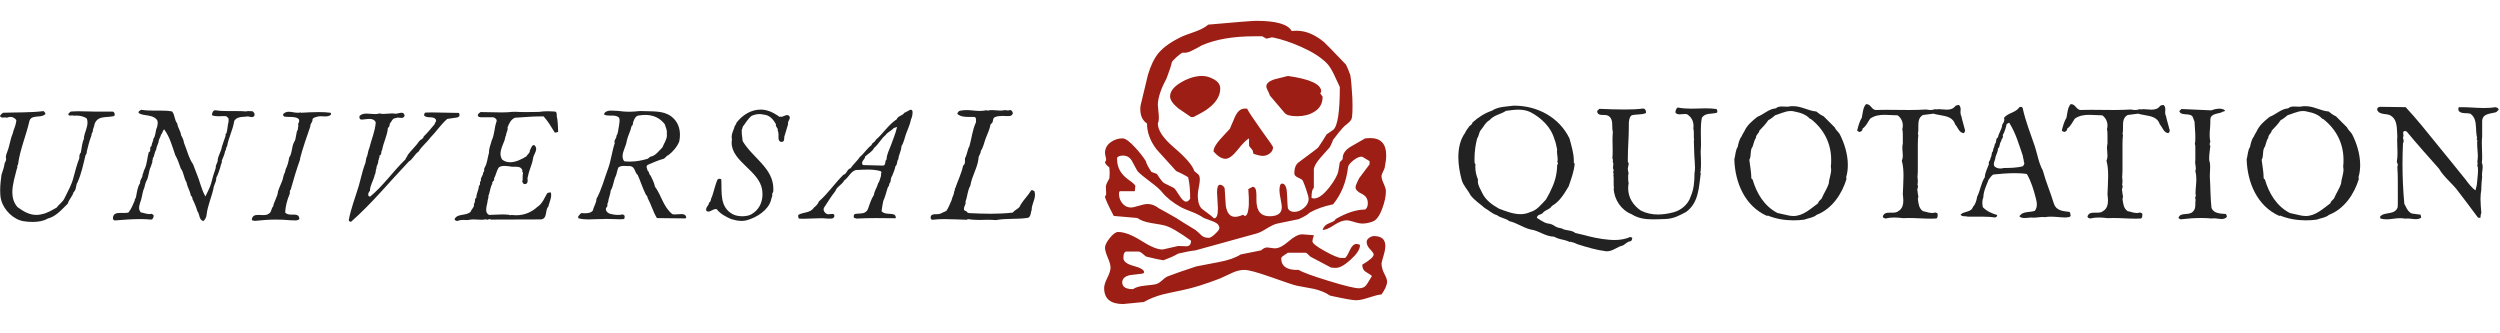 <svg height="32" viewBox="0 0 240 32" width="240" xmlns="http://www.w3.org/2000/svg"><g fill="none" fill-rule="nonzero"><path d="m154.24 24.128c.608 0 1.008-.448 1.552-.56.24-.128.416-.368.704-.4.176-.048.16-.16.208-.32-.048-.064-.128-.064-.208-.096-.464.208-.976.288-1.504.288-.384 0-.768-.048-1.152-.096-1.12-.16-1.552-.352-2.608-.576-.432-.336-.88-.176-1.328-.448-.8-.112-.56-.368-1.376-.48-.272-.032-.992-.528-.992-.528.048-.32.336-.288.528-.416.24-.368.704-.352.912-.72.768-.432 1.2-1.2 1.616-1.888.24-.72.512-1.392.576-2.176l-.08-.08v-.192c0-.752-.24-1.456-.416-2.144-.976-2.032-3.088-3.152-5.296-3.152h-.048c-.72.096-1.504.08-2.096.48-.672.224-1.312.624-1.872 1.136-.016.144-.176.272-.272.32-.144.224-.352.432-.448.688-.464.64-.64 1.472-.64 2.32 0 .752.144 1.52.32 2.176.144.544.592.96.848 1.472.4.528.928.832 1.36 1.232.4.208.736.576 1.184.688.368.288.848.288 1.184.576.72.16 1.312.624 2.048.8.784.096 1.392.672 2.24.688.72.368.752.176 1.52.512l.048-.032c.464.144.304.064.72.256.912.288 1.824.56 2.768.672zm-8.272-3.568c-.704 0-1.424-.288-2.064-.528-.624-.352-1.296-.816-1.616-1.52-.176-.384-.416-.704-.416-1.12 0-.048.016-.096.016-.144-.144-.352-.256-.768-.256-1.184 0-.096 0-.192.016-.288l-.08-.112c-.016-.144-.016-.288-.016-.416 0-.688.096-1.36.256-1.968.176-.224.16-.528.32-.752.304-.352.464-.768.864-.992.448-.512 1.056-.544 1.584-.896.384-.048.784-.112 1.184-.112.416 0 .816.064 1.168.24 1.04.544 1.984 1.456 2.288 2.576.144.304.192.688.272 1.024-.016.064-.016.128-.016.176 0 .24.064.496.064.752 0 .08-.016.176-.032.256.032.064.064.096.064.128 0 .048-.032.08-.08.16-.016.896-.224 1.664-.608 2.416-.128.32-.32.624-.48.912-.464.48-.864 1.024-1.488 1.184-.304.144-.624.208-.944.208zm12.72.496c.4 0 .8-.016 1.216-.032.784-.032 1.312-.336 1.952-.672 1.232-.88 1.232-2.384 1.424-3.76l-.08-.048.064-.08c.016-.256.032-.512.032-.752 0-.368-.016-.752-.032-1.136.016-.224.032-.48.032-.72l-.016-1.264c0-.448.016-.88.096-1.264.288-.528.96-.352 1.456-.512.016-.032.032-.08.032-.128 0-.08-.032-.176-.096-.224-.336-.048-.688-.064-1.024-.064l-1.392.032c-.448 0-.88-.032-1.296-.112-.144.096-.192.272-.224.464.096.16.24.192.4.192.176 0 .352-.032.512-.032.08 0 .16 0 .224.032.4.256.608.64.608 1.088 0 .096 0 .176-.016.272.032.112.048.24.048.368v.384c0 .128 0 .24.032.352l-.032.064.048 1.44c.016.352.064.736.064 1.136 0 .192-.016.384-.048.56 0 .8-.064 1.552-.368 2.224-.224.752-.944 1.344-1.664 1.52-.496.128-.992.208-1.488.208-.544 0-1.104-.112-1.616-.368-.752-.496-1.232-1.264-1.232-2.144 0-.16.016-.336.048-.512-.048-.144-.048-.352-.048-.528v-.224c.032-.064.032-.112.032-.16 0-.144-.064-.288-.064-.448 0-.032 0-.08.016-.112 0-.112.064-.24.064-.368 0-.064-.016-.128-.08-.176v-.336c0-1.008.096-2.048.096-3.088v-.352c.032-.256.048-.544.272-.704.448-.128.992-.032 1.376-.224 0-.096 0-.208-.048-.272-.032-.096-.128-.144-.208-.16-.592.08-1.184.096-1.808.096-.8 0-1.616-.032-2.416-.064l-.208.208c.016.576.704.272 1.04.448.592.32.32 1.04.464 1.568-.016.24-.032.464-.032.704l.016 1.104c0 .192 0 .384-.016.56l-.016.08c0 .096.064.192.064.288 0 .048-.016.08-.032.112.048.064.064.144.064.208 0 .112-.032.24-.032.352 0 .096.016.176.08.272-.048.048-.064.096-.064.144 0 .08.048.16.048.224 0 .032-.016.048-.032.08.032.128.032.272.032.432v.384c0 .16 0 .304.032.432l-.032.048c.048 1.072.736 2.08 1.712 2.464.656.416 1.344.496 2.064.496zm13.472.096c.352 0 .704-.016 1.04-.064.416-.16.864-.176 1.2-.464 1.488-.576 2.432-2.016 2.864-3.44l-.032-.176c.112-.368.16-.768.16-1.168 0-1.04-.336-2.112-.784-2.976-.144-.224-.384-.4-.48-.64l-1.056-1.056c-.272-.128-.48-.272-.704-.464-.784-.064-1.408-.512-2.224-.512-.096 0-.208 0-.304.016-.096.032-.208.032-.32.032l-.48-.016c-.208 0-.4.032-.56.176-.672.048-1.152.576-1.776.816-.48.384-.992.8-1.248 1.392-.064.144-.208.304-.256.48-.224.272-.304.656-.384 1.024-.224.336-.208.8-.32 1.184.064 2.224 1.008 4.496 3.152 5.44l.048-.048c.768.32 1.632.464 2.464.464zm0-.416c-.144 0-.288-.016-.448-.048l-1.072-.24c-1.28-.656-2.016-1.92-2.384-3.2l-.128-.128c0-.608-.128-1.2-.192-1.776.224-.368.032-.928.32-1.28.112-.304.144-.592.32-.848v-.032c0-.256.32-.416.32-.64.336-.336.624-.656.864-1.008.134-.058.269-.156.403-.263l.269-.217.212-.067.42-.15c.279-.099.557-.182.841-.182.144 0 .288.016.432.064.512.096 1.056.272 1.424.688h.064c1.296 1.008 1.968 2.384 1.968 3.936 0 .208 0 .432-.032.64.016.096.032.192.032.272 0 .48-.208.928-.24 1.392-.16.48-.48.928-.672 1.408-.112.144-.336.272-.336.448-.72.528-1.44 1.232-2.384 1.232zm13.216.256c.16 0 .336-.016.512-.016.112-.064.128-.192.128-.336v-.096c-.032-.112-.144-.112-.24-.144-.096.032-.192.048-.288.048-.304 0-.592-.128-.88-.176-.416-.272-.432-.768-.496-1.2.032-.064.048-.112.048-.176 0-.144-.064-.304-.064-.448v-.064c-.032-.048-.032-.096-.032-.144 0-.112.064-.24.064-.352 0-.048-.016-.096-.048-.144.016-.112.032-.24.032-.368s-.016-.256-.032-.352c.032-.32.032-.672.032-1.024v-2.176c0-.304.016-.608.048-.896l-.048-.064c.036-.12.045-.258.047-.401l.001-.351c0-.432.032-.848.448-1.072l1.008-.128c.133.042.274.073.419.1l.292.052c.587.103 1.165.228 1.368.872.256.288.384.816.816.848.08-.064.128-.16.144-.24-.112-.48-.272-.928-.368-1.408-.064-.112-.08-.24-.08-.368l.016-.256c0-.16-.032-.304-.16-.432h-.048c-.096 0-.176.032-.288.08-.192.288-.496.368-.832.368-.256 0-.528-.048-.768-.048-.053.011-.107.014-.155.015l-.069.001c-.048 0-.112 0-.176-.016-.128.064-.256.08-.4.08-.128 0-.256-.016-.4-.048-.544.032-1.088.048-1.616.048l-2.112-.016c-.368 0-.72 0-1.088.016h-.016c-.416 0-.48-.56-.912-.56h-.048c-.288.32-.304.816-.4 1.296-.224.368-.336.8-.448 1.232.048.08.144.112.24.144.112-.048.272-.096.272-.288v-.032c.352-.24.512-.64.736-.96.432-.304.896-.368 1.408-.368.4 0 .816.048 1.232.048.32.24.496.592.496.976 0 .112-.016.24-.048.352.036.144.045.324.047.506l.001.886c-.032.128-.048.272-.048.4 0 .256.048.512.048.768 0 .16-.032.32-.096.48.128.448.16.944.16 1.456 0 .592-.048 1.2-.064 1.744.016.176.048.4.048.608 0 .4-.096.8-.48 1.024-.144.128-.352.144-.576.144h-.224c-.32 0-.592.032-.688.368 0 .128.144.16.256.192.272-.064.544-.096.832-.096s.592.032.864.064c.176 0 .352-.016.512-.016.72 0 1.44.064 2.16.064zm8.976-.064c.224 0 .448-.032.624-.048.08 0 .16.016.224.016.32 0 .624-.064.912-.064l.192.016c.192-.032.384-.048.576-.048.496 0 .976.08 1.456.08.176-.048.416 0 .448-.192-.064-.128.016-.304-.16-.352-.608-.064-1.248-.128-1.456-.8-.32-1.072-.768-2.08-1.056-3.168-.4-.72-.512-1.536-.768-2.32-.4-1.2-.896-2.4-1.168-3.68-.032-.08-.112-.112-.176-.112-.048 0-.096.016-.128.032-.4.56-1.088.528-1.488 1.024.016.048.032.112.032.16 0 .192-.112.368-.208.512-.016.432-.336.768-.4 1.2-.272.144-.096.48-.304.64 0 .24-.176.432-.176.656v.032c-.192.16-.08.48-.24.64v.048c0 .16-.176.304-.176.448 0 .032.016.064.032.096-.144.4-.384.816-.4 1.264-.368.576-.432 1.264-.736 1.872-.064.352-.144.704-.4.976-.176.56-.848.384-1.2.752.16.224.48.112.688.192h1.408c.416 0 .816.016 1.232.08.08-.048.192-.08.192-.192v-.048c-.48-.144-.976-.336-1.376-.752-.032-.16-.048-.304-.048-.448 0-.16.032-.336.096-.496.01-.39.126-.736.259-1.074l.161-.403c.026-.067.052-.135.076-.203.176-.224.288-.416.464-.512.656-.064 1.36-.128 2.064-.128.384 0 .768.016 1.152.08.416.704.656 1.52.864 2.32.048.192.096.4.096.608s-.048.416-.192.608c-.416.144-.944.064-1.28.304l-.038.045-.1.082c-.031.028-.054.059-.054.097v.016c.128.112.304.144.48.144zm-2.32-4.752c-.208 0-.432-.064-.576-.224-.032-.08-.048-.144-.048-.208 0-.224.16-.432.16-.672.08-.272.24-.512.24-.816.224-.176.112-.496.304-.688v-.032c0-.16.176-.272.176-.432 0-.032 0-.064-.032-.112.192-.336.304-.72.384-1.088l.24-.128c.64 1.008.944 2.112 1.312 3.184 0 .16.096.368.096.528v.064c.032.048.048.08.048.128 0 .096-.08.176-.128.272-.544.16-1.264.176-1.856.176-.096.032-.208.048-.32.048zm12.992 4.816c.16 0 .336-.016.512-.016.112-.064.128-.192.128-.336v-.096c-.032-.112-.144-.112-.24-.144-.096.032-.192.048-.288.048-.304 0-.592-.128-.88-.176-.416-.272-.432-.768-.496-1.2.032-.064.048-.112.048-.176 0-.144-.064-.304-.064-.448v-.064c-.032-.048-.032-.096-.032-.144 0-.112.064-.24.064-.352 0-.048-.016-.096-.048-.144.016-.112.032-.24.032-.368s-.016-.256-.032-.352c.032-.32.032-.672.032-1.024v-2.176c0-.304.016-.608.048-.896l-.048-.064c.036-.12.045-.258.047-.401l.001-.351c0-.432.032-.848.448-1.072l1.008-.128c.133.042.274.073.419.1l.292.052c.587.103 1.165.228 1.368.872.256.288.384.816.816.848.08-.064.128-.16.144-.24-.112-.48-.272-.928-.368-1.408-.064-.112-.08-.24-.08-.368l.016-.256c0-.16-.032-.304-.16-.432h-.048c-.096 0-.176.032-.288.08-.192.288-.496.368-.832.368-.256 0-.528-.048-.768-.048-.053.011-.107.014-.155.015l-.069.001c-.048 0-.112 0-.176-.016-.128.064-.256.08-.4.08-.128 0-.256-.016-.4-.048-.544.032-1.088.048-1.616.048l-2.112-.016c-.368 0-.72 0-1.088.016h-.016c-.416 0-.48-.56-.912-.56h-.048c-.288.32-.304.816-.4 1.296-.224.368-.336.8-.448 1.232.048.08.144.112.24.144.112-.048.272-.096.272-.288v-.032c.352-.24.512-.64.736-.96.432-.304.896-.368 1.408-.368.4 0 .816.048 1.232.048.32.24.496.592.496.976 0 .112-.016.24-.048.352.036.144.045.324.047.506l.001.886c-.032.128-.048.272-.048.4 0 .256.048.512.048.768 0 .16-.032.32-.096.48.128.448.16.944.16 1.456 0 .592-.048 1.2-.064 1.744.016.176.048.4.048.608 0 .4-.096.8-.48 1.024-.144.128-.352.144-.576.144h-.224c-.32 0-.592.032-.688.368 0 .128.144.16.256.192.272-.064.544-.096.832-.096s.592.032.864.064c.176 0 .352-.016.512-.016.72 0 1.44.064 2.16.064zm4.32.064c.64-.08 1.312-.128 1.968-.128.352 0 .688.016 1.024.048.064-.016.144-.016.224-.016.224 0 .48.064.72.064.192 0 .352-.048.496-.192v-.032c0-.096-.048-.176-.08-.256-.512-.048-1.152-.016-1.392-.576-.112-.976-.096-2.048-.16-2.992v-.144c0-.272.032-.544.032-.832 0-.192-.016-.384-.08-.56-.016-.08-.016-.176-.016-.256 0-.384.08-.8.112-1.168-.048-.064-.064-.128-.064-.176 0-.08.032-.144.064-.224-.048-.224-.064-.448-.064-.656 0-.432.064-.816.064-1.248v-.208c0-.608.688-.56 1.088-.72.08-.112.304-.032.304-.176v-.032c-.144-.096-.32-.144-.512-.144-.288 0-.576.08-.8.16l-2.848-.128-.208.192c.096.432.752.24 1.104.4.24.096.24.416.352.608.016.464.08.976.08 1.472 0 .24 0 .464-.048.688.036.06.045.147.047.234l.001 1.334c-.016.048-.016.112-.016.16 0 .224.064.432.064.624 0 .08-.016.16-.048.224.064.256.096.512.096.784 0 .48-.08.96-.08 1.44.016.032.032.064.032.112 0 .096-.064.192-.064.288 0 .048.016.096.048.128-.08.368.08.88-.288 1.184-.384.384-1.216 0-1.36.592.048.064.128.08.208.128zm12 .096c.352 0 .704-.016 1.04-.064.416-.16.864-.176 1.2-.464 1.488-.576 2.432-2.016 2.864-3.44l-.032-.176c.112-.368.16-.768.16-1.168 0-1.04-.336-2.112-.784-2.976-.144-.224-.384-.4-.48-.64l-1.056-1.056c-.272-.128-.48-.272-.704-.464-.784-.064-1.408-.512-2.224-.512-.096 0-.208 0-.304.016-.096.032-.208.032-.32.032l-.48-.016c-.208 0-.4.032-.56.176-.672.048-1.152.576-1.776.816-.48.384-.992.8-1.248 1.392-.064.144-.208.304-.256.48-.224.272-.304.656-.384 1.024-.224.336-.208.8-.32 1.184.064 2.224 1.008 4.496 3.152 5.44l.048-.048c.768.32 1.632.464 2.464.464zm0-.416c-.144 0-.288-.016-.448-.048l-1.072-.24c-1.28-.656-2.016-1.92-2.384-3.2l-.128-.128c0-.608-.128-1.2-.192-1.776.224-.368.032-.928.32-1.28.112-.304.144-.592.32-.848v-.032c0-.256.32-.416.32-.64.336-.336.624-.656.864-1.008.134-.058.269-.156.403-.263l.269-.217.212-.067.42-.15c.279-.099.557-.182.841-.182.144 0 .288.016.432.064.512.096 1.056.272 1.424.688h.064c1.296 1.008 1.968 2.384 1.968 3.936 0 .208 0 .432-.032.64.016.096.032.192.032.272 0 .48-.208.928-.24 1.392-.16.48-.48.928-.672 1.408-.112.144-.336.272-.336.448-.72.528-1.44 1.232-2.384 1.232zm7.76.32c.448 0 .864-.112 1.312-.112.16 0 .32.016.48.048.064-.016.144-.016.224-.016.256 0 .544.064.8.064.176 0 .352-.032.512-.144 0-.112-.032-.208-.08-.304-.224 0-.544-.064-.816-.096-.4-.16-.544-.624-.72-.928-.112-1.2-.176-2.512-.176-3.824 0-.672.016-1.344.048-2 .048-.064.064-.128.064-.192 0-.128-.064-.256-.064-.384.032-.032.048-.08.048-.144 0-.08-.032-.192-.032-.272 0-.048.016-.08.032-.112.032-.048.08-.064.128-.064.064 0 .128.032.192.064.928 1.136 2.128 2.464 3.088 3.552.448.8 1.328 1.456 1.856 2.192.608.816 1.28 1.664 1.856 2.464.032.048.096.064.16.064.048 0 .08 0 .112-.016v-.064c0-.144.032-.272.08-.4-.032-.432-.08-.88-.08-1.328 0-.32.032-.64.08-.912v-.192c0-.336.048-.688.08-1.024-.016-.048-.016-.112-.016-.176 0-.24.064-.528.064-.768 0-.144-.016-.288-.08-.4.032-.224.032-.432.032-.64 0-.432-.032-.864-.032-1.28 0-.208.016-.416.032-.624v-1.472c.032-.752.848-.688 1.344-.848.08-.096.224-.16.24-.272-.048-.144-.192-.176-.32-.208-.368.064-.736.08-1.088.08-.72 0-1.424-.08-2.16-.08h-.224c-.064.032-.08.08-.08.144l.016.176c.208.352.752.208 1.136.304.47.33.521.841.548 1.381l.016.326c.013.218.035.436.091.644-.032.032-.048.064-.048.08 0 .048.064.096.064.144-.016.112-.016.208-.016.32 0 .4.064.784.064 1.184 0 .176-.016.352-.048.544.016.048.032.096.032.128 0 .08-.032.144-.032.224 0 .048.016.096.048.16.016.112.016.224.016.336 0 .448-.08.864-.112 1.36l-.128.528c-.304-.176-.752-.752-.944-1.024-.944-1.152-1.776-2.224-2.672-3.296-.976-1.216-2.032-2.528-3.088-3.664l-2.464-.032c-.144.016-.272.096-.272.24v.048c.118.295.382.361.664.4l.213.028c.106.015.211.034.307.067.816.384.688 1.312.752 2.08-.016.128-.016.272-.016.416 0 .368.032.768.032 1.152 0 .304-.016.592-.064.848.016.096.096.192.096.304 0 .048-.016.096-.048.144.036.468.045.954.047 1.438l.001 2.082c0 .08-.016.32-.016.4-.288.784-1.232.384-1.68.88v.112c0 .032.016.08.08.096.176.048.352.064.528.064z" fill="#222"/><path d="m3.152 21.304c.512 0 1.024-.08 1.424-.32.8-.192 1.36-.88 1.936-1.44.096-.4.464-.704.544-1.088.304-.24.192-.672.384-.944.368-.816.56-1.744.768-2.608.096-.096.128-.24.128-.384.128-.464.224-.96.4-1.392.08-.144.016-.336.16-.448 0-.304.16-.528.192-.8.188-.499.587-.599 1.013-.639l.258-.02c.215-.015.428-.032.617-.093.016-.048.032-.096.032-.16 0-.112-.048-.208-.176-.256h-1.728c-.528 0-1.056-.032-1.568-.032-.256 0-.496.016-.752.032-.08.096-.224.144-.224.272.032.096.096.112.176.112.064 0 .144-.016.224-.016.032 0 .08 0 .112.032.08-.016.176-.016.272-.016.336 0 .72.08.992.288.048.128.064.256.064.384 0 .48-.272.96-.352 1.44l.032.048c-.192.416-.24.928-.32 1.392-.128.112-.144.32-.144.464v.08c-.224.576-.4 1.216-.56 1.84-.176.72-.56 1.36-.88 2.032-.16.336-.528.56-.736.864-.432.24-.896.528-1.376.624-.208.064-.4.08-.576.08-.688 0-1.264-.352-1.808-.752-.368-.416-.496-.912-.496-1.424 0-.768.272-1.584.432-2.256.032-.032.048-.08.048-.144v-.096c0-.064 0-.112.064-.144.176-1.424.768-2.768 1.088-4.16.16-.72 1.136-.272 1.536-.704v-.096l-.16-.192c-1.264.16-2.64.112-3.904.16-.096.08-.256.192-.288.32.064.112.176.144.272.144.08 0 .16-.016.224-.016s.112.016.16.032c.112-.048.224-.08.352-.08.08 0 .16.016.24.048.112.064.32.16.32.32 0 .032 0 .064-.016.096-.048.416-.256.752-.336 1.152-.24.544-.288 1.168-.512 1.712-.016.016-.144.384-.144.544 0 .032 0 .048.016.064 0 .016.016.048.016.08 0 .128-.064.304-.144.416-.048.416-.192.752-.304 1.12-.064.464-.128.992-.128 1.504 0 .32.016.624.096.912.256.992 1.2 1.904 2.176 2.048.272.048.576.064.864.064zm16.376-.08c.16-.144.272-.336.304-.592.096-.896.464-1.648.656-2.512.016-.352.272-.608.272-.992v-.064c.192-.32.272-.704.4-1.04 0-.192.144-.352.144-.512 0-.032 0-.048-.016-.08.112-.288.272-.592.32-.912.128-.144.064-.352.192-.48.144-.848.56-1.568.688-2.432.198-.314.497-.366.806-.389l.232-.016c.038-.003.077-.006.114-.011.048-.016.08-.016.128-.016.144 0 .288.064.416.064.096 0 .176-.032.24-.144.016-.032.016-.064.016-.096 0-.144-.08-.224-.192-.32l-.384-.016c-.08 0-.16 0-.24.032-.304-.032-.608-.032-.912-.032h-.816c-.416 0-.832-.016-1.216-.08-.24 0-.32.256-.336.464.176.096.4.112.608.112.192 0 .384-.016.56-.016.08 0 .144.016.224.016l.208.208v.304l-.057.262-.078.548c-.015.09-.033.178-.057.262 0 .064-.112.128-.112.192 0 .016 0 .048.032.064-.144.464-.352.928-.448 1.408-.112.304-.272.608-.32.896v.064c0 .256-.192.416-.192.672v.08c-.176.48-.32.992-.448 1.504-.096.352-.368.864-.544 1.232-.4-.704-.544-1.504-.816-2.128-.128-.32-.24-.64-.368-.96-.432-.624-.592-1.392-.88-2.08-.016-.256-.16-.496-.272-.72-.048-.416-.32-.704-.368-1.12-.288-.336-.208-.816-.496-1.152-.368-.064-.752-.08-1.152-.08h-.64c-.4 0-.8-.016-1.168-.08-.096.08-.256.112-.256.24 0 .032 0 .048.016.08.512.32 1.28.096 1.728.624.08.096.096.208.096.304 0 .144-.032.288-.064.416-.05.101-.081.209-.105.32l-.063.336c-.034.167-.081.327-.184.464 0 .224-.176.448-.176.672v.032c-.112.048-.128.128-.128.224v.128c0 .096-.016.192-.144.24-.16.576-.144 1.072-.4 1.632-.112.144-.08.352-.192.496v.048c0 .272-.24.432-.24.72v.064c-.288.48-.272.816-.4 1.376-.016.08-.112.16-.112.256v.048c-.16.368-.32.784-.592 1.136-.084.036-.186.045-.292.047l-.491.001c-.368 0-.704.048-.72.512 0 .112.08.208.192.208h.016c.784-.064 1.6-.128 2.416-.128.352 0 .704.016 1.04.048.192-.016.224-.224.256-.368-.016-.096-.112-.112-.192-.192-.08.032-.16.032-.224.032-.288 0-.56-.128-.816-.16-.128-.128-.176-.288-.176-.432 0-.288.144-.592.208-.832.128-.464.112-.704.304-1.136.032-.208.096-.368.16-.56.288-.448.224-1.04.48-1.488.016-.16.128-.304.128-.448 0-.032 0-.048-.016-.08.036-.024.045-.057.047-.099l.001-.109c.176-.24.144-.56.32-.816.032-.272.16-.512.24-.752 0-.288.192-.464.24-.72.144-.128.128-.336.288-.512.56.752.784 1.648 1.072 2.48.24.416.368.832.528 1.28.304.384.288.928.56 1.344.064.448.336.8.4 1.248.08.08.16.16.16.272v.064c.192.368.352.752.48 1.184.24.288.128.832.576.944zm4.92-.016c.704-.08 1.36-.128 2.032-.128.448 0 .912.016 1.392.064h.08c.128 0 .256.016.4.016s.288-.032.384-.128c0-.4-.272-.432-.576-.432h-.16c-.24 0-.48-.016-.624-.208.032-.608.192-1.2.416-1.728.032-.048.032-.112.032-.16v-.096c0-.08.016-.144.08-.192.272-.992.576-1.984.912-2.928l-.016-.048c.272-1.056.64-2.08.992-3.104v-.048c0-.224.208-.352.208-.576v-.064c.096-.192.288-.176.432-.24.112-.032.224-.048.336-.048l.448.016c.208 0 .4-.032.544-.16l.016-.096c0-.048-.016-.08-.048-.096-.352-.048-.736-.064-1.12-.064-.576 0-1.152.032-1.712.064l-.032-.032c-.096.016-.176.032-.272.032-.304 0-.592-.096-.864-.096-.192 0-.368.048-.528.208-.016.032-.032.048-.032.08 0 .064.08.128.112.176.1.018.205.025.312.029l.325.006c.271.007.535.03.739.173.048.064.064.128.064.192 0 .112-.048.224-.112.32.032.048.032.096.032.144 0 .112-.048.224-.048.304l.016.048c-.24.352-.128.896-.384 1.248-.24.448-.16 1.04-.464 1.472-.064.4-.16.784-.336 1.12-.048.16-.048.32-.16.48-.032.176-.112.336-.112.464-.144.416-.336.784-.464 1.184-.032.512-.384.944-.464 1.44-.208.192-.128.512-.384.672-.144.128-.336.16-.56.16l-.496-.016c-.304 0-.544.064-.608.416v.016c0 .16.192.08.272.144zm9.256.08c2-1.76 3.696-3.84 5.536-5.776.384-.224.56-.704.944-.96.272-.48.816-.896 1.12-1.328.576-.576.992-1.248 1.632-1.808l.976-.144.192-.112v-.144c0-.064 0-.128-.064-.176-.848 0-1.728-.048-2.576-.048l-.624.016c-.112.032-.112.176-.128.272.272.336.88.016 1.12.384.032.048.032.08.032.112 0 .128-.144.24-.144.352-.368.432-.64.784-1.056 1.184-.016.224-.256.256-.4.416-.304.464-.8.912-1.136 1.36 0 .144-.192.256-.192.4-1.184 1.136-2.16 2.576-3.424 3.6l-.144-.096c-.016-.048-.016-.08-.016-.128 0-.144.08-.256.16-.352.016-.56.352-.976.464-1.536.128-.176.064-.448.16-.608v-.032c0-.224.176-.4.176-.64v-.08c.016-.032.064-.064.064-.096 0-.016-.016-.032-.032-.048.08-.096.096-.224.096-.352.114-.036.145-.115.158-.204l.013-.136c.007-.067.021-.129.069-.172.128-.736.496-1.376.56-2.128.144-.08.176-.272.176-.4.192-.208.24-.544.592-.544.048-.032.128-.048.192-.048l.336.032c.144 0 .272-.048.304-.224-.032-.208-.144-.272-.288-.272-.192 0-.416.096-.592.096-.112-.032-.24-.032-.352-.032-.256 0-.512.048-.784.048-.128 0-.256-.016-.384-.048-.144.048-.288.064-.432.064-.272 0-.544-.048-.8-.048-.24 0-.48.032-.672.208-.032.032-.032.096-.032.144 0 .112.064.224.192.224.224 0 .512-.064.768-.064s.496.064.608.336c-.064.864-.416 1.632-.608 2.432-.16.352-.128.656-.304 1.008-.048.208-.048.464-.16.656-.224.624-.352 1.296-.544 1.952-.336 1.12-.768 2.208-.976 3.344.032.08.096.144.176.144zm10.232-.08c.16-.08.368-.096.576-.096.096 0 .192.016.272.016s.144-.016.208-.016c.144-.032.304-.048.448-.048.256 0 .528.032.784.032.144 0 .288-.016.432-.048.032.032.08.048.112.048.08 0 .16-.064.24-.064.032 0 .08.016.112.048l4.816-.016c.656-.08.352-.864.704-1.232.08-.368.272-.736.272-1.088 0-.08 0-.176-.032-.256-.032-.016-.064-.016-.096-.016-.08 0-.176.048-.256.08-.272.464-.448.992-.944 1.312-.576.528-1.264.8-2.032.8-.16 0-.304-.016-.464-.032l-.048.032c-.24-.064-.512-.08-.784-.08-.432 0-.896.048-1.296.048-.224-.096-.288-.288-.288-.496 0-.256.096-.544.128-.752 0-.176.096-.368.096-.528l-.016-.08c.032-.048.064-.08.064-.128.112-.32.128-.704.32-1.008-.016-.032-.016-.048-.016-.064 0-.144.192-.208.192-.352 0-.032 0-.048-.016-.08.192-.336.24-.752.464-1.072.144-.112.336-.144.544-.144.176 0 .368.032.528.048.096.032.192.032.288.032h.288c.272 0 .512.048.624.368-.016.016-.032.032-.032.048 0 .064.08.128.08.208v.032c-.032.08-.032.16-.032.24v.208c0 .112 0 .208-.048.304.048.096.096.256.224.256h.016c.256 0 .288-.176.288-.368l-.016-.144c0-.096.016-.176.048-.24.096-.592.4-1.104.48-1.696.032-.304.304-.624.304-.928 0-.128-.048-.24-.176-.368h-.048c-.208 0-.272.352-.384.512v.048c0 .224-.256.352-.336.528-.448.272-1.008.56-1.552.56-.256 0-.512-.064-.752-.24-.128-.176-.176-.384-.176-.576 0-.432.24-.896.384-1.28.064-.16.048-.336.144-.48 0-.24.16-.416.16-.64 0-.032 0-.08-.016-.112.144-.384.32-.784.72-.944.8-.048 1.616-.128 2.384-.128h.368c.464.528.72.992 1.056 1.536.032.016.064.016.096.016.08 0 .16-.048.24-.08-.016-.496-.032-1.072-.144-1.552l.016-.032c-.032-.112.016-.304-.16-.352-.256-.016-.496-.032-.72-.032-.288 0-.56.016-.848.064-.464 0-.896.016-1.328.016-.32 0-.656-.016-.992-.032h-.032c-.032 0-.048.032-.064.032l-.012-.005-.02-.027c-.368.048-.768.064-1.152.064-.592 0-1.2-.032-1.792-.032h-.208c-.096.08-.256.16-.256.304v.016c0 .144.144.128.224.176h1.264c.144.064.32.144.32.32 0 .032 0 .064-.016.096-.224.64-.176 1.216-.464 1.824-.08.352-.256.688-.256 1.12v.048c-.16.512-.144.96-.416 1.424-.032.048-.048.096-.048.16v.096c0 .08 0 .16-.096.192v.064c0 .224-.224.4-.224.656 0 .032 0 .064.016.096-.096.048-.096.144-.096.24s0 .192-.112.256c0 .4-.24.704-.24 1.12-.224.128-.048.448-.24.608.016.032.016.064.016.112 0 .24-.256.4-.32.64-.464.432-1.28.128-1.552.72.048.096.144.16.24.16zm12.488-.144 1.152-.032h.256c.144-.016.288-.016.432-.016.4 0 .784.032 1.168.032.144 0 .288 0 .432-.016.08-.032.096-.08.096-.144v-.064c0-.032 0-.064.016-.08-.048-.096-.128-.144-.208-.16-.144.032-.288.048-.432.048-.272 0-.544-.048-.8-.112-.192-.096-.368-.208-.368-.432 0-.048 0-.096.016-.144.224-.112.048-.384.192-.512.032-.4.224-.752.256-1.152.272-.432.256-.96.496-1.408.096-.256.128-.56.24-.8.16-.112.336-.144.528-.144l.448.016h.144c.496.064.416.592.736.864.256.576.464 1.232.736 1.792.048.144.208.224.208.368v.032c.352.64.512 1.312.896 1.936l2.736.032.08-.08c-.032-.272-.224-.336-.464-.336-.192 0-.416.032-.608.032-.096 0-.192 0-.272-.032-.88-.72-1.024-1.776-1.664-2.64-.064-.368-.256-.72-.416-1.056-.192-.144-.112-.384-.304-.496 0-.112-.08-.24-.08-.352 0-.064.032-.128.096-.176.528-.224 1.008-.448 1.552-.592.176-.08.24-.288.432-.336.448-.336.864-.832 1.056-1.328.048-.224.064-.432.064-.656 0-.656-.24-1.296-.832-1.744-.768-.576-1.792-.464-2.768-.512h-.288c-.32.032-.656.064-1.008.064-.336 0-.688-.032-1.008-.08-.192 0-.432-.032-.672-.032s-.496.032-.656.224c-.016.032-.048.08-.048.128 0 .016.016.032.032.048.16.064.336.08.528.08h.16c.272 0 .528.016.72.208.032.096.048.176.048.272 0 .176-.048.368-.064.544-.08.288-.048.656-.24.912v.048c0 .192-.192.336-.192.528 0 .032.016.08.032.128-.272.8-.352 1.664-.64 2.448-.368.976-.608 1.984-1.12 2.912 0 .416-.272.72-.336 1.104-.16.224-.448.272-.736.272-.112 0-.224 0-.336-.016-.144.016-.224.208-.336.304v.112c0 .032 0 .064.032.096.288.064.576.096.88.096zm4.064-5.552c-.192 0-.368 0-.56-.032-.128-.16-.16-.32-.16-.496 0-.48.352-.992.4-1.456.096-.48.368-.928.464-1.424.192-.112.096-.336.192-.48.096-.272.24-.544.576-.544.192-.032.368-.048.544-.048.768 0 1.424.288 1.888.912.048.24.192.464.192.752l-.016.112c.016.064.016.128.016.176 0 .416-.288.784-.432 1.168-.384.368-.64.8-1.168.896l-.24.192c-.528.16-1.12.272-1.696.272zm10.696 5.696c.16 0 .336-.016.512-.064.96-.272 2.048-.96 2.32-1.92.016-.16.128-.352.128-.512l-.016-.08c.016-.096.112-.192.112-.304v-.224c0-1.968-2.016-2.976-2.944-4.56l-.096-.816.032-.048c-.016-.032-.032-.064-.032-.112 0-.128.096-.288.112-.416.272-.336.464-.72.832-1.024.224-.112.496-.176.768-.176.128 0 .256.016.384.048.592.032.96.496 1.2.928-.016.032-.016.048-.016.08 0 .176.192.288.192.448 0 .032 0 .064-.016.096.064.096.08.224.08.352v.304c0 .192.032.352.256.416h.032c.384 0 .192-.464.32-.656.112-.368.208-.72.32-1.072-.016-.032-.016-.064-.016-.096 0-.16.176-.336.176-.512 0-.064-.032-.144-.144-.224-.048-.016-.08-.016-.112-.016-.208 0-.368.16-.544.16-.048 0-.08 0-.112-.016l-.064.032c-.384-.272-.8-.528-1.28-.64-.192-.048-.368-.064-.544-.064-.928 0-1.76.528-2.32 1.264-.016.16-.208.32-.208.432v.032c-.096.272-.256.592-.256.896 0 .08.016.144.032.224-.016.112-.032.224-.032.336 0 1.808 2.656 2.688 2.928 4.512.016.144.032.304.032.448 0 .768-.336 1.488-1.056 1.904-.224.128-.544.192-.88.192s-.672-.064-.912-.192c-1.296-.688-1.04-2.144-1.104-3.328-.048-.064-.112-.08-.176-.08-.048 0-.112.016-.192.08-.224.512-.336 1.104-.528 1.648-.144.192-.048.432-.288.576 0 .256-.272.368-.272.64 0 .032 0 .08.016.128.064.064.128.08.208.08.208 0 .432-.24.704-.24.032 0 .064 0 .096.016.32.432.864.72 1.376.944.336.096.656.176.992.176zm5.976-.208c.544 0 1.072-.048 1.584-.048.224 0 .448 0 .672.032h.352c.144 0 .288-.032.336-.224v-.016c0-.16-.08-.208-.192-.208s-.256.032-.368.032c-.064 0-.128 0-.176-.032-.16-.08-.304-.256-.304-.432 0-.064.016-.112.048-.176.352-.528.672-1.072 1.072-1.568.16-.464.624-.592.864-1.04.432-.288.688-1.008 1.248-1.008h.112c.272-.016.576-.032.864-.032.432 0 .864.032 1.248.144.064.032.096.08.096.128 0 .064-.048.144-.048.224 0 .016 0 .048.016.08-.096.256-.128.528-.288.752-.096.384-.352.704-.4 1.104-.272.416-.416.896-.576 1.36-.166.366-.47.409-.785.428l-.21.012c-.07.005-.138.012-.205.024-.096 0-.16.096-.16.208v.08c0 .16.192.096.272.16.608-.032 1.248-.048 1.888-.048s1.264.016 1.856.016c.016-.032.016-.064.016-.096 0-.096-.048-.176-.112-.24-.4-.176-.928.016-1.248-.336.032-.32.096-.656.16-.976.088-.192.156-.392.218-.594l.182-.606c.016-.128.176-.256.176-.384 0-.016 0-.032-.016-.064.24-.192.096-.528.288-.752.112-.32.272-.624.32-.944.224-.176.112-.496.288-.688 0-.368.288-.784.288-1.232.24-.368.304-.8.448-1.2l.217-.552c.107-.275.205-.552.263-.84.096-.208.144-.432.144-.704-.016-.16-.08-.208-.16-.208-.16 0-.432.24-.624.288-.192.304-.624.288-.736.624-.8.528-1.296 1.36-2.016 1.984-.064.224-.368.256-.4.496-.416.288-.72.816-1.12 1.136-.224.352-.64.704-.896 1.088-.352.08-.352.56-.688.624-.896.896-1.456 1.776-2.352 2.56-.08.224-.288.464-.48.592-.336.544-1.024.416-1.504.704v.192c0 .064.016.112.08.16.144.016.304.016.448.016zm7.6-5.104h-.016l-1.872-.048c-.08-.032-.112-.112-.112-.192 0-.064.016-.128.048-.176.08-.16.24-.256.24-.448.304-.288.688-.464.864-.832.448-.368.656-.864 1.088-1.216.208-.304.56-.416.8-.688l.32-.112c-.144.656-.384 1.168-.576 1.728-.16.432-.432.944-.432 1.392-.208.16-.032.592-.352.592zm10.856 5.232c1.04-.192 2.048-.048 3.104-.224.272-.176.208-.496.32-.752 0-.528.32-.96.32-1.44 0-.112-.016-.24-.064-.368-.08-.016-.16-.096-.24-.096-.016 0-.048.016-.064.032-.288.48-.736.912-1.024 1.392-.096.368-.544.448-.736.736-.704.08-1.408.112-2.128.112-.704 0-1.408-.032-2.112-.064-.08-.048-.048-.048-.128-.048-.048-.208-.32-.112-.32-.32v-.064c0-.224.16-.368.16-.56 0-.032 0-.08-.016-.112.192-.48.192-1.072.464-1.52.144-.928.672-1.68.784-2.592v-.064c0-.208.224-.416.224-.688.256-.368.32-.832.48-1.232.176-.432.384-.896.464-1.344.336-.144.112-.528.416-.672.24-.096.48-.112.72-.112.128 0 .272.016.416.016.112 0 .224 0 .336-.016.128-.048.24-.144.24-.272l-.016-.08c-.048-.112-.112-.176-.208-.224-.08.032-.16.048-.24.048-.112 0-.208-.016-.304-.032-.128.032-.272.048-.416.048-.272 0-.544-.048-.816-.048-.128 0-.272.016-.4.048l-.16-.032c-.224.048-.416.064-.608.064-.448 0-.832-.08-1.264-.08-.208 0-.416.016-.64.064-.144.032-.224.16-.256.304.304.256.688.288 1.072.288h.576c.128.048.144.144.144.24v.272c-.336.72-.416 1.536-.624 2.288-.208.352-.224.816-.432 1.168v.256c0 .176-.016.352-.176.448-.16.752-.512 1.456-.752 2.16-.096.08 0 .24-.112.32 0 .304-.192.528-.24.832-.16.32-.288.736-.512 1.04l-.56.256c-.288.144-.912-.096-.944.352v.048c0 .096.08.192.16.192.4-.048.784-.064 1.184-.064.688 0 1.392.048 2.128.064l.112-.064c.368.064.752.08 1.12.08l.784-.016c.256 0 .528.016.784.032z" fill="#222"/><path d="m107.82 29.188.046-.006c.173-.019.82-.082 1.942-.19.56-.317 1.167-.56 1.82-.728.149-.037.385-.091.707-.161l.351-.075c.253-.054.544-.115.874-.184.989-.205 2.184-.579 3.584-1.12.373-.168.756-.345 1.148-.532s.784-.28 1.176-.28 1.223.224 2.492.672c1.419.504 2.259.784 2.52.84.56.112 1.111.215 1.652.308.635.149 1.148.364 1.54.644 1.344.299 2.184.448 2.52.448.299 0 .714-.089 1.246-.266s.929-.275 1.19-.294c.355-.504.532-.915.532-1.232 0-.168-.089-.42-.266-.756s-.266-.672-.266-1.008c0-.056.061-.285.182-.686s.182-.723.182-.966c0-.635-.364-.952-1.092-.952-.149 0-.303.056-.462.168s-.238.243-.238.392c0 .243.112.481.336.714s.336.397.336.49c0 .224-.364.551-1.092.98 0 .317.103.541.308.672.373.224.579.364.616.42-.149.261-.308.523-.476.784s-.42.392-.756.392c-.411 0-1.391-.238-2.94-.714s-2.501-.826-2.856-1.05c-1.12.037-1.68-.336-1.68-1.12 0-.075.103-.177.308-.308s.317-.205.336-.224h1.652c.093 0 .196.061.308.182s.187.191.224.21l1.96 1.036.42.028c.373.019.859-.243 1.456-.784s.896-.999.896-1.372v-.056c-.131-.056-.243-.084-.336-.084-.243 0-.457.205-.644.616s-.336.653-.448.728h-.364c-.261 0-.789-.219-1.582-.658s-1.19-.751-1.19-.938c0-.112.047-.308.14-.588-.532-.042-.875-.068-1.029-.079l-.075-.005-.016-.001c-.355 0-.789.224-1.302.672s-.947.672-1.302.672c-.112 0-.247-.014-.406-.042s-.275-.042-.35-.042c-.187 0-.383.093-.588.28l-1.96.392c-.485.317-1.176.56-2.072.728-.728.149-1.456.289-2.184.42-1.195.392-2.081.7-2.66.924-.149.037-.336.159-.56.364s-.415.336-.574.392-.546.112-1.162.168c-.523.056-.896.168-1.12.336-.691 0-1.036-.215-1.036-.644 0-.355.243-.588.728-.7.373-.037.756-.084 1.148-.14.149-.019.224-.065.224-.14 0-.224-.331-.425-.994-.602s-.994-.434-.994-.77c0-.411.103-.616.308-.616h1.12c.131 0 .28.079.448.238s.299.247.392.266c.691.168 1.213.28 1.568.336.653-.243 1.129-.457 1.428-.644.728-.168 1.279-.271 1.652-.308l5.88-1.624c.224-.056.546-.215.966-.476s.761-.42 1.022-.476l2.044-.42c.541-.243.887-.448 1.036-.616.616-.355 1.372-.625 2.268-.812.784-.952 1.26-2.128 1.428-3.528.019-.205.196-.439.532-.7s.616-.373.84-.336l.7.42v.308l-1.008 1.344c-.019.037-.079.163-.182.378s-.154.378-.154.49c0 .224.196.429.588.616s.588.485.588.896c0 .299-.084.504-.252.616-.84 0-1.792.308-2.856.924 0 .112-.182.233-.546.364s-.593.355-.686.672c.261 0 .625-.154 1.092-.462s.868-.462 1.204-.462c.168 0 .411.051.728.154s.588.154.812.154c.299 0 .625-.065.98-.196s.663-.56.924-1.288c.224-.597.336-1.139.336-1.624 0-.168-.07-.406-.21-.714s-.21-.546-.21-.714c0-.112.047-.257.14-.434s.149-.313.168-.406c.093-.467.14-.859.14-1.176 0-1.101-.513-1.652-1.54-1.652-.149 0-.308.009-.476.028-.467.261-.924.523-1.372.784-.56.336-.821.737-.784 1.204l-.28.308-.14.84c-.075.392-.364.915-.868 1.568-.56.709-1.045 1.064-1.456 1.064-.093 0-.177-.019-.252-.056 0-.541.075-.859.224-.952v-1.764c0-.261.205-.635.616-1.12.317-.355.625-.7.924-1.036.149-.299.252-.532.308-.7.392-.523.7-.905.924-1.148.075-.093.215-.219.42-.378s.345-.313.42-.462c.093-.224.121-.905.084-2.044-.056-1.027-.121-1.755-.196-2.184-.168-.467-.308-.803-.42-1.008-1.232-1.288-1.932-2.007-2.1-2.156-.877-.728-1.755-1.092-2.632-1.092-.168 0-.327.009-.476.028-.355-.653-1.484-.98-3.388-.98-.355 0-1.895.121-4.62.364-.28.243-.672.457-1.176.644-.84.299-1.269.457-1.288.476-1.045.485-1.82 1.027-2.324 1.624-.411.504-.747 1.204-1.008 2.1-.224.971-.457 1.941-.7 2.912-.019.112-.028.224-.028.336 0 .653.215 1.12.644 1.4 0 .859.308 1.689.924 2.492.616.691 1.241 1.381 1.876 2.072.392.168.775.364 1.148.588.131.523.196 1.213.196 2.072-.131.187-.261.28-.392.28-.187 0-.411-.21-.672-.63s-.429-.649-.504-.686c-.541-.261-.859-.42-.952-.476-.168-.131-.392-.42-.672-.868l-.532-.196c-.317-.485-.495-.831-.532-1.036-.261-.411-.597-.84-1.008-1.288-.541-.597-.952-.896-1.232-.896-.429 0-.817.131-1.162.392s-.518.597-.518 1.008c0 .075.019.187.056.336s.056.261.056.336l-.112.224c.019.131.159.299.42.504.037.355.037.7 0 1.036-.187.317-.299.569-.336.756 0 .037.009.308.028.812l-.112.168c0 .187.28.812.84 1.876l2.268.196c.299.224.728.383 1.288.476.803.131 1.26.215 1.372.252.373.112.803.327 1.288.644.261.149.663.42 1.204.812 0 .336-.14.513-.42.532-.28-.019-.551-.028-.812-.028-.653.149-1.148.261-1.484.336-.467.019-1.148-.257-2.044-.826s-1.643-.854-2.24-.854c-.224 0-.49.191-.798.574s-.462.695-.462.938c0 .224.089.541.266.952s.266.728.266.952c0 .243-.103.569-.308.98s-.308.737-.308.98c0 1.027.607 1.54 1.82 1.54zm3.338-19.268c.043-.645.321-1.446.834-2.404.261-.672.429-1.185.504-1.54.056-.112.21-.28.462-.504s.443-.364.574-.42c.224.037.467 0 .728-.112.504-.243.877-.439 1.12-.588 1.325-.579 3.005-.868 5.04-.868h.756l.392.224c.056 0 .159-.023.308-.07s.261-.061.336-.042c.877.187 1.792.495 2.744.924 1.045.467 1.848.98 2.408 1.54.224.224.457.588.7 1.092.187.392.373.793.56 1.204 0 2.408-.215 3.78-.644 4.116-.299.205-.504.345-.616.42-.261.429-.532.849-.812 1.26-.037.056-.663.532-1.876 1.428-.28.205-.42.56-.42 1.064 0 .168.121.303.364.406s.392.201.448.294c.075.149.187.443.336.882s.224.723.224.854c0 .336-.149.63-.448.882s-.607.378-.924.378c-.299 0-.504-.112-.616-.336-.019-.019-.047-.457-.084-1.316-.019-.709-.177-1.064-.476-1.064-.168 0-.252.224-.252.672 0 .168.037.439.112.812s.112.635.112.784c0 .579-.392.868-1.176.868-.84 0-1.26-.513-1.26-1.54v-.532c0-.504-.121-.756-.364-.756-.112.056-.252.131-.42.224l.006-.003c.008.095.022.327.042.698l.008.145c.019.485 0 .868-.056 1.148-.056.392-.168.588-.336.588l-.168-.112c-.299.131-.551.196-.756.196-.485 0-.784-.355-.896-1.064-.037-.56-.075-1.129-.112-1.708-.131-.205-.28-.308-.448-.308-.187 0-.28.243-.28.728 0 .149.014.406.042.77s.042.63.042.798c0 .616-.121.924-.364.924l-.056-.028c-.093-.112-.448-.392-1.064-.84-.299-.224-.448-.681-.448-1.372 0-.168.033-.415.098-.742s.098-.574.098-.742c0-.243-.056-.411-.168-.504s-.233-.196-.364-.308c-.168-.541-.821-1.297-1.96-2.268-1.027-.877-1.54-1.643-1.54-2.296.093-.187.121-.476.084-.868-.056-.635-.084-.933-.084-.896zm3.41 1.32c.541-.28.915-.485 1.12-.616.971-.635 1.456-1.344 1.456-2.128 0-.355-.196-.644-.588-.868s-.775-.336-1.148-.336c-.616 0-1.26.187-1.932.56-.765.429-1.148.896-1.148 1.4 0 .336.261.719.784 1.148.093.075.504.355 1.232.84zm9.968-.084c.635 0 1.176-.14 1.624-.42.541-.317.812-.803.812-1.456l-.224-.308.084-.196c0-.691-1.064-1.185-3.192-1.484-.411.112-.821.215-1.232.308-.56.168-.84.401-.84.7 0 .093.051.238.154.434s.163.341.182.434l1.428 1.68c.168.205.569.308 1.204.308zm-6.888 4.088c.317 0 .7-.28 1.148-.84.504-.635.877-1.008 1.12-1.12-.019.131-.019.373 0 .728l.336.42.084.336c.392.131.691.196.896.196.243 0 .467-.079.672-.238s.308-.359.308-.602c0-.056-.373-.597-1.12-1.624-.784-1.101-1.241-1.792-1.372-2.072h-.252c-.355 0-.653.252-.896.756l-.504 1.176c-.317.336-.635.681-.952 1.036-.411.467-.616.849-.616 1.148.411.467.793.7 1.148.7zm-1.596 7.588c-.336 0-.588-.093-.756-.28-.299-.28-.476-.439-.532-.476-.896-.541-1.512-.924-1.848-1.148-.747-.429-1.297-.737-1.652-.924-.355-.28-.719-.42-1.092-.42-.205 0-.485.056-.84.168s-.607.168-.756.168c-.317 0-.583-.121-.798-.364s-.331-.523-.35-.84c-.019-.243.019-.364.112-.364h1.4l.056-.504c-.037-.112-.229-.289-.574-.532s-.602-.485-.77-.728c-.28-.373-.42-.849-.42-1.428.093-.149.28-.224.56-.224.392 0 .681.168.868.504s.364.663.532.98c.224.243.625.579 1.204 1.008s.971.775 1.176 1.036c.429.523 1.045 1.008 1.848 1.456.224.112.56.252 1.008.42.392.149.775.345 1.148.588l.896.336c.392.149.588.364.588.644 0 .112-.135.294-.406.546s-.471.378-.602.378z" fill="#9c1e14"/></g></svg>